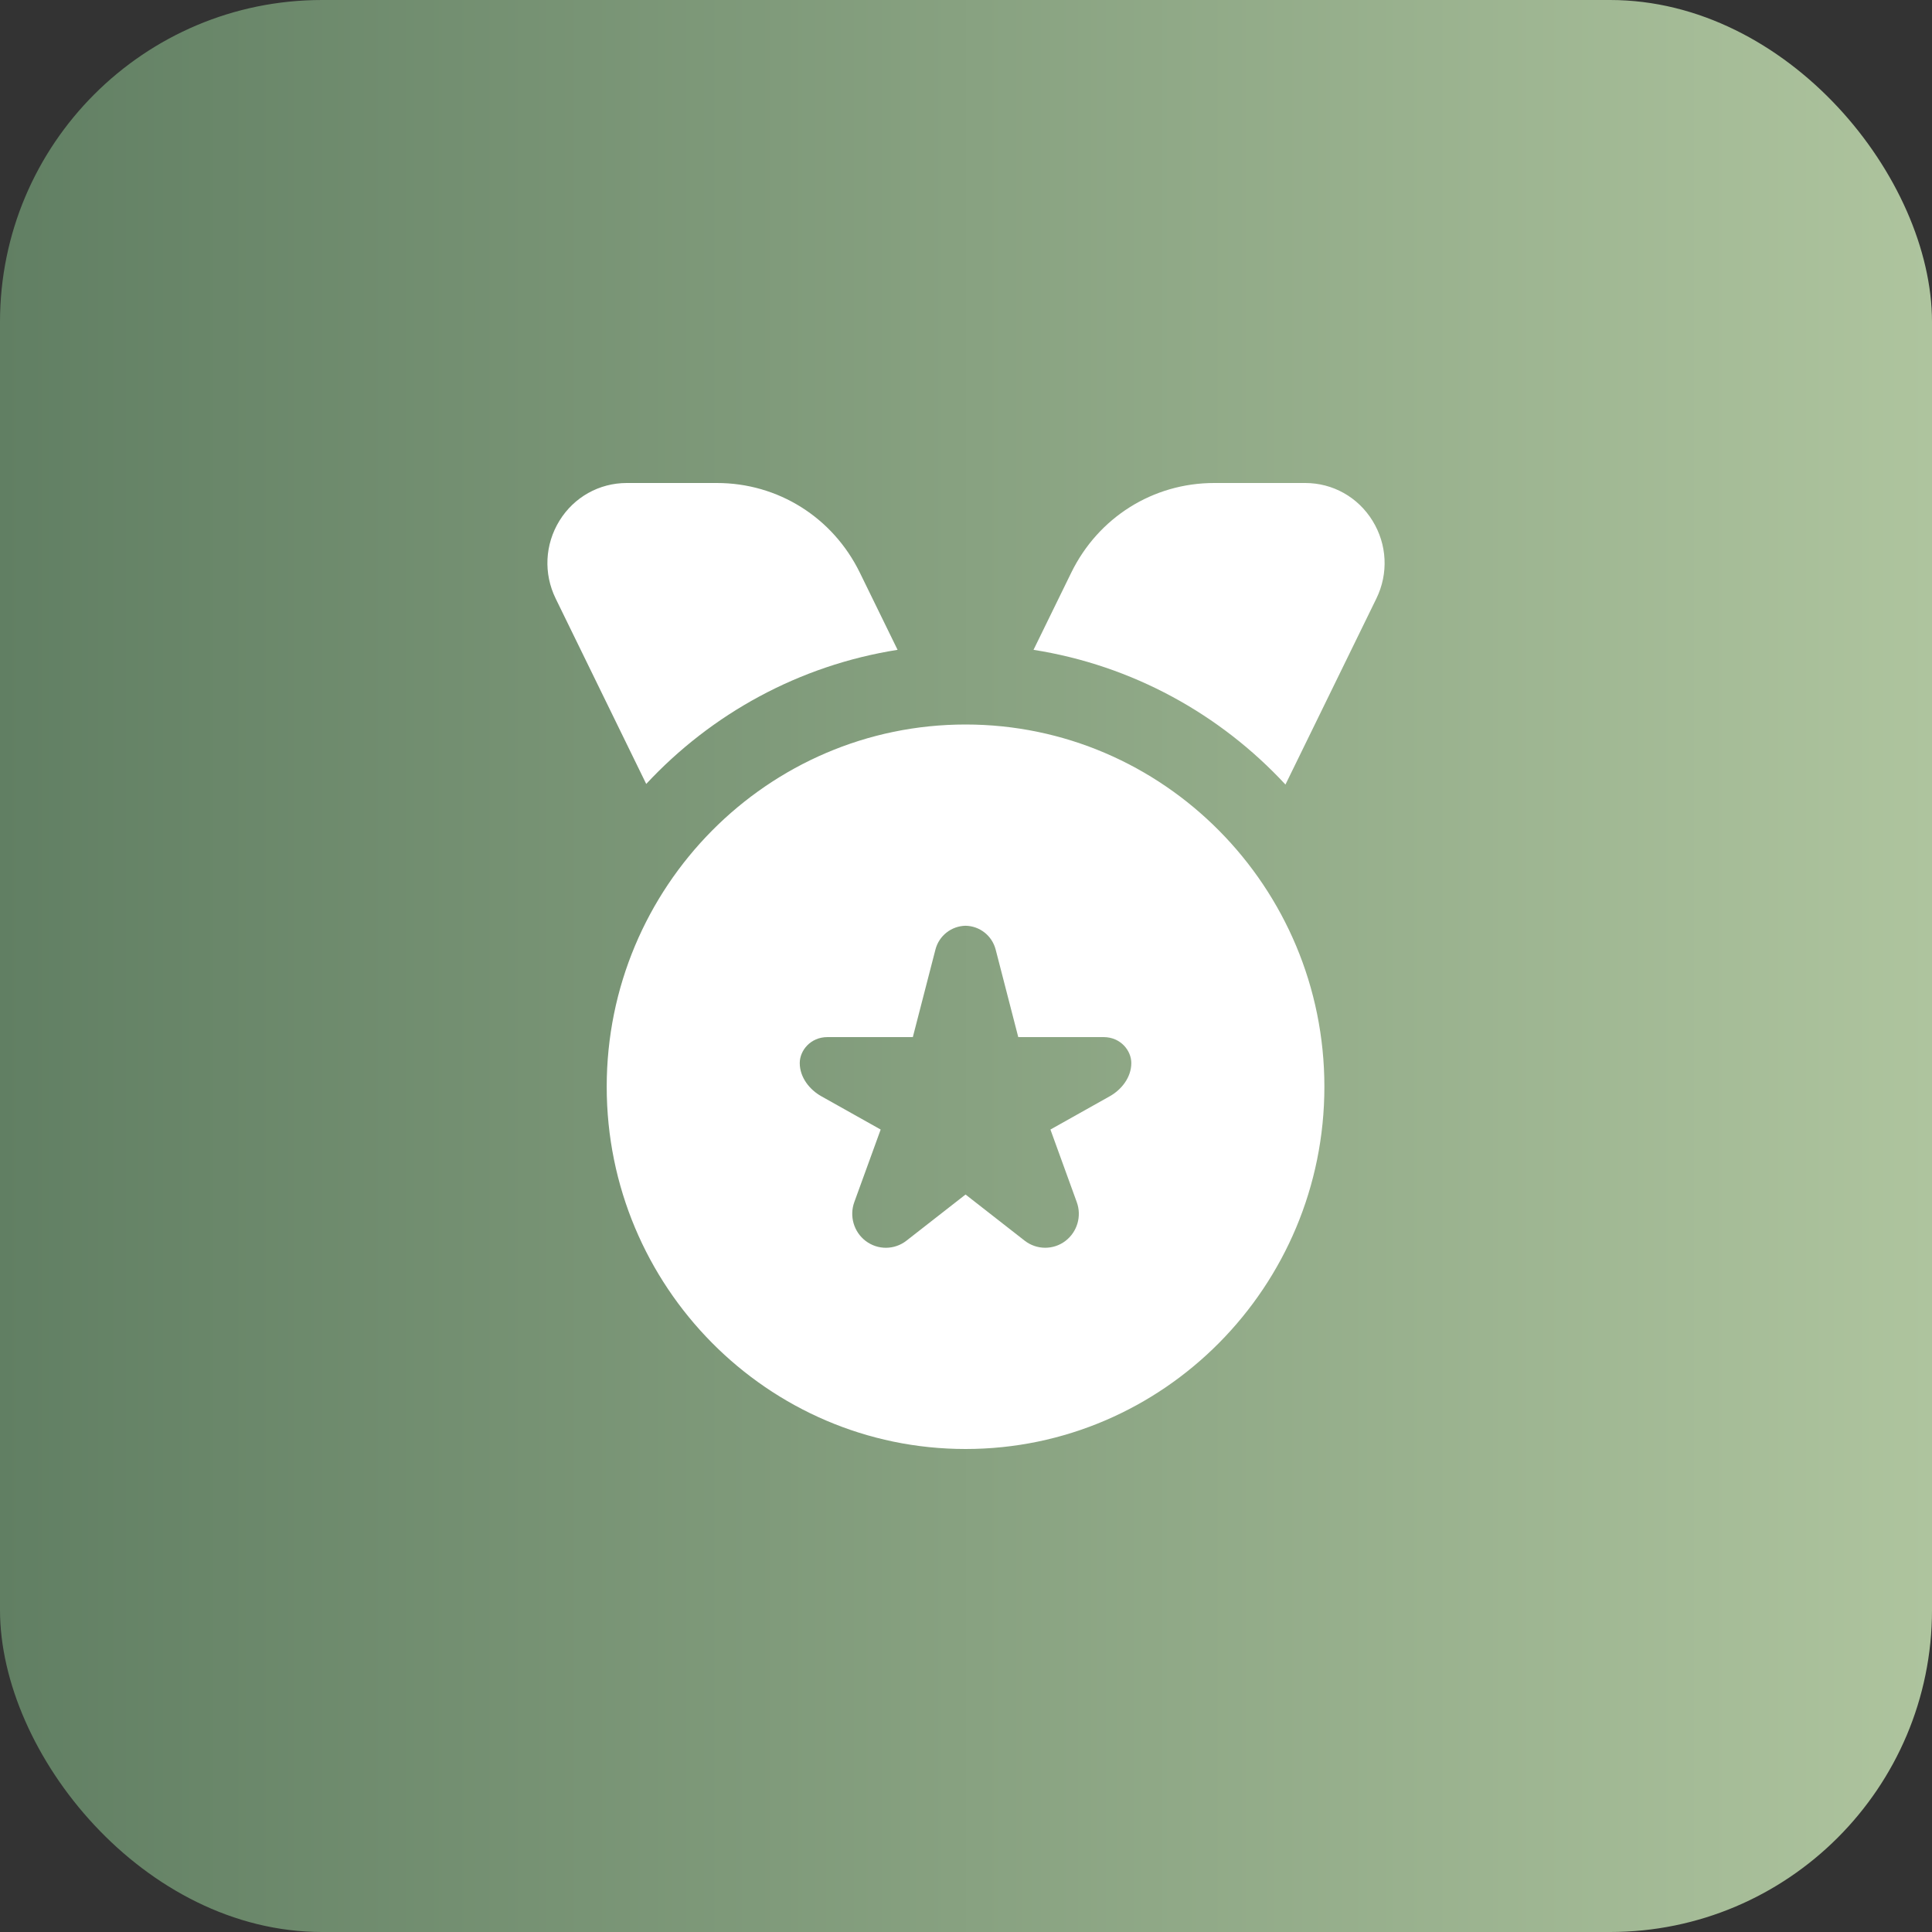 <?xml version="1.0" encoding="UTF-8"?> <svg xmlns="http://www.w3.org/2000/svg" width="60" height="60" viewBox="0 0 60 60" fill="none"><rect x="0" y="0" width="60" height="60" fill="#333333" stroke="none"/><rect width="60" height="60" rx="10" fill="url(#paint0_linear_432_49)"></rect><path d="M42.745 18.587L39.921 24.365C37.892 22.176 35.166 20.665 32.097 20.181L33.267 17.788C34.108 16.067 35.809 15 37.708 15H40.535C41.392 15 42.174 15.439 42.626 16.174C43.079 16.909 43.124 17.811 42.745 18.587ZM27.875 20.181L26.705 17.788C25.864 16.067 24.163 15 22.263 15H19.465C18.608 15 17.826 15.439 17.374 16.172C16.921 16.909 16.877 17.811 17.256 18.587L20.069 24.346C22.096 22.168 24.815 20.664 27.875 20.181ZM41.13 33.75C41.13 39.954 36.131 45 29.987 45C23.843 45 18.842 39.954 18.842 33.75C18.842 27.546 23.842 22.5 29.986 22.5C36.13 22.5 41.13 27.546 41.13 33.75ZM35.134 33.013C35.134 32.63 34.805 32.208 34.272 32.208H31.623L30.921 29.489C30.809 29.058 30.427 28.758 29.986 28.75C29.546 28.759 29.162 29.058 29.051 29.489L28.349 32.208H25.699C25.167 32.208 24.837 32.629 24.837 33.013C24.837 33.464 25.148 33.844 25.505 34.044L27.35 35.079L26.531 37.333C26.373 37.769 26.516 38.259 26.884 38.539C27.261 38.825 27.779 38.821 28.151 38.53L29.986 37.097L31.821 38.53C32.193 38.82 32.712 38.824 33.087 38.539C33.455 38.259 33.599 37.77 33.44 37.333L32.622 35.079L34.467 34.044C34.823 33.844 35.134 33.464 35.134 33.013Z" fill="white"></path><defs><linearGradient id="paint0_linear_432_49" x1="0" y1="30" x2="60" y2="30" gradientUnits="userSpaceOnUse"><stop stop-color="#617F63"></stop><stop offset="1" stop-color="#AEC49E"></stop></linearGradient></defs></svg> 